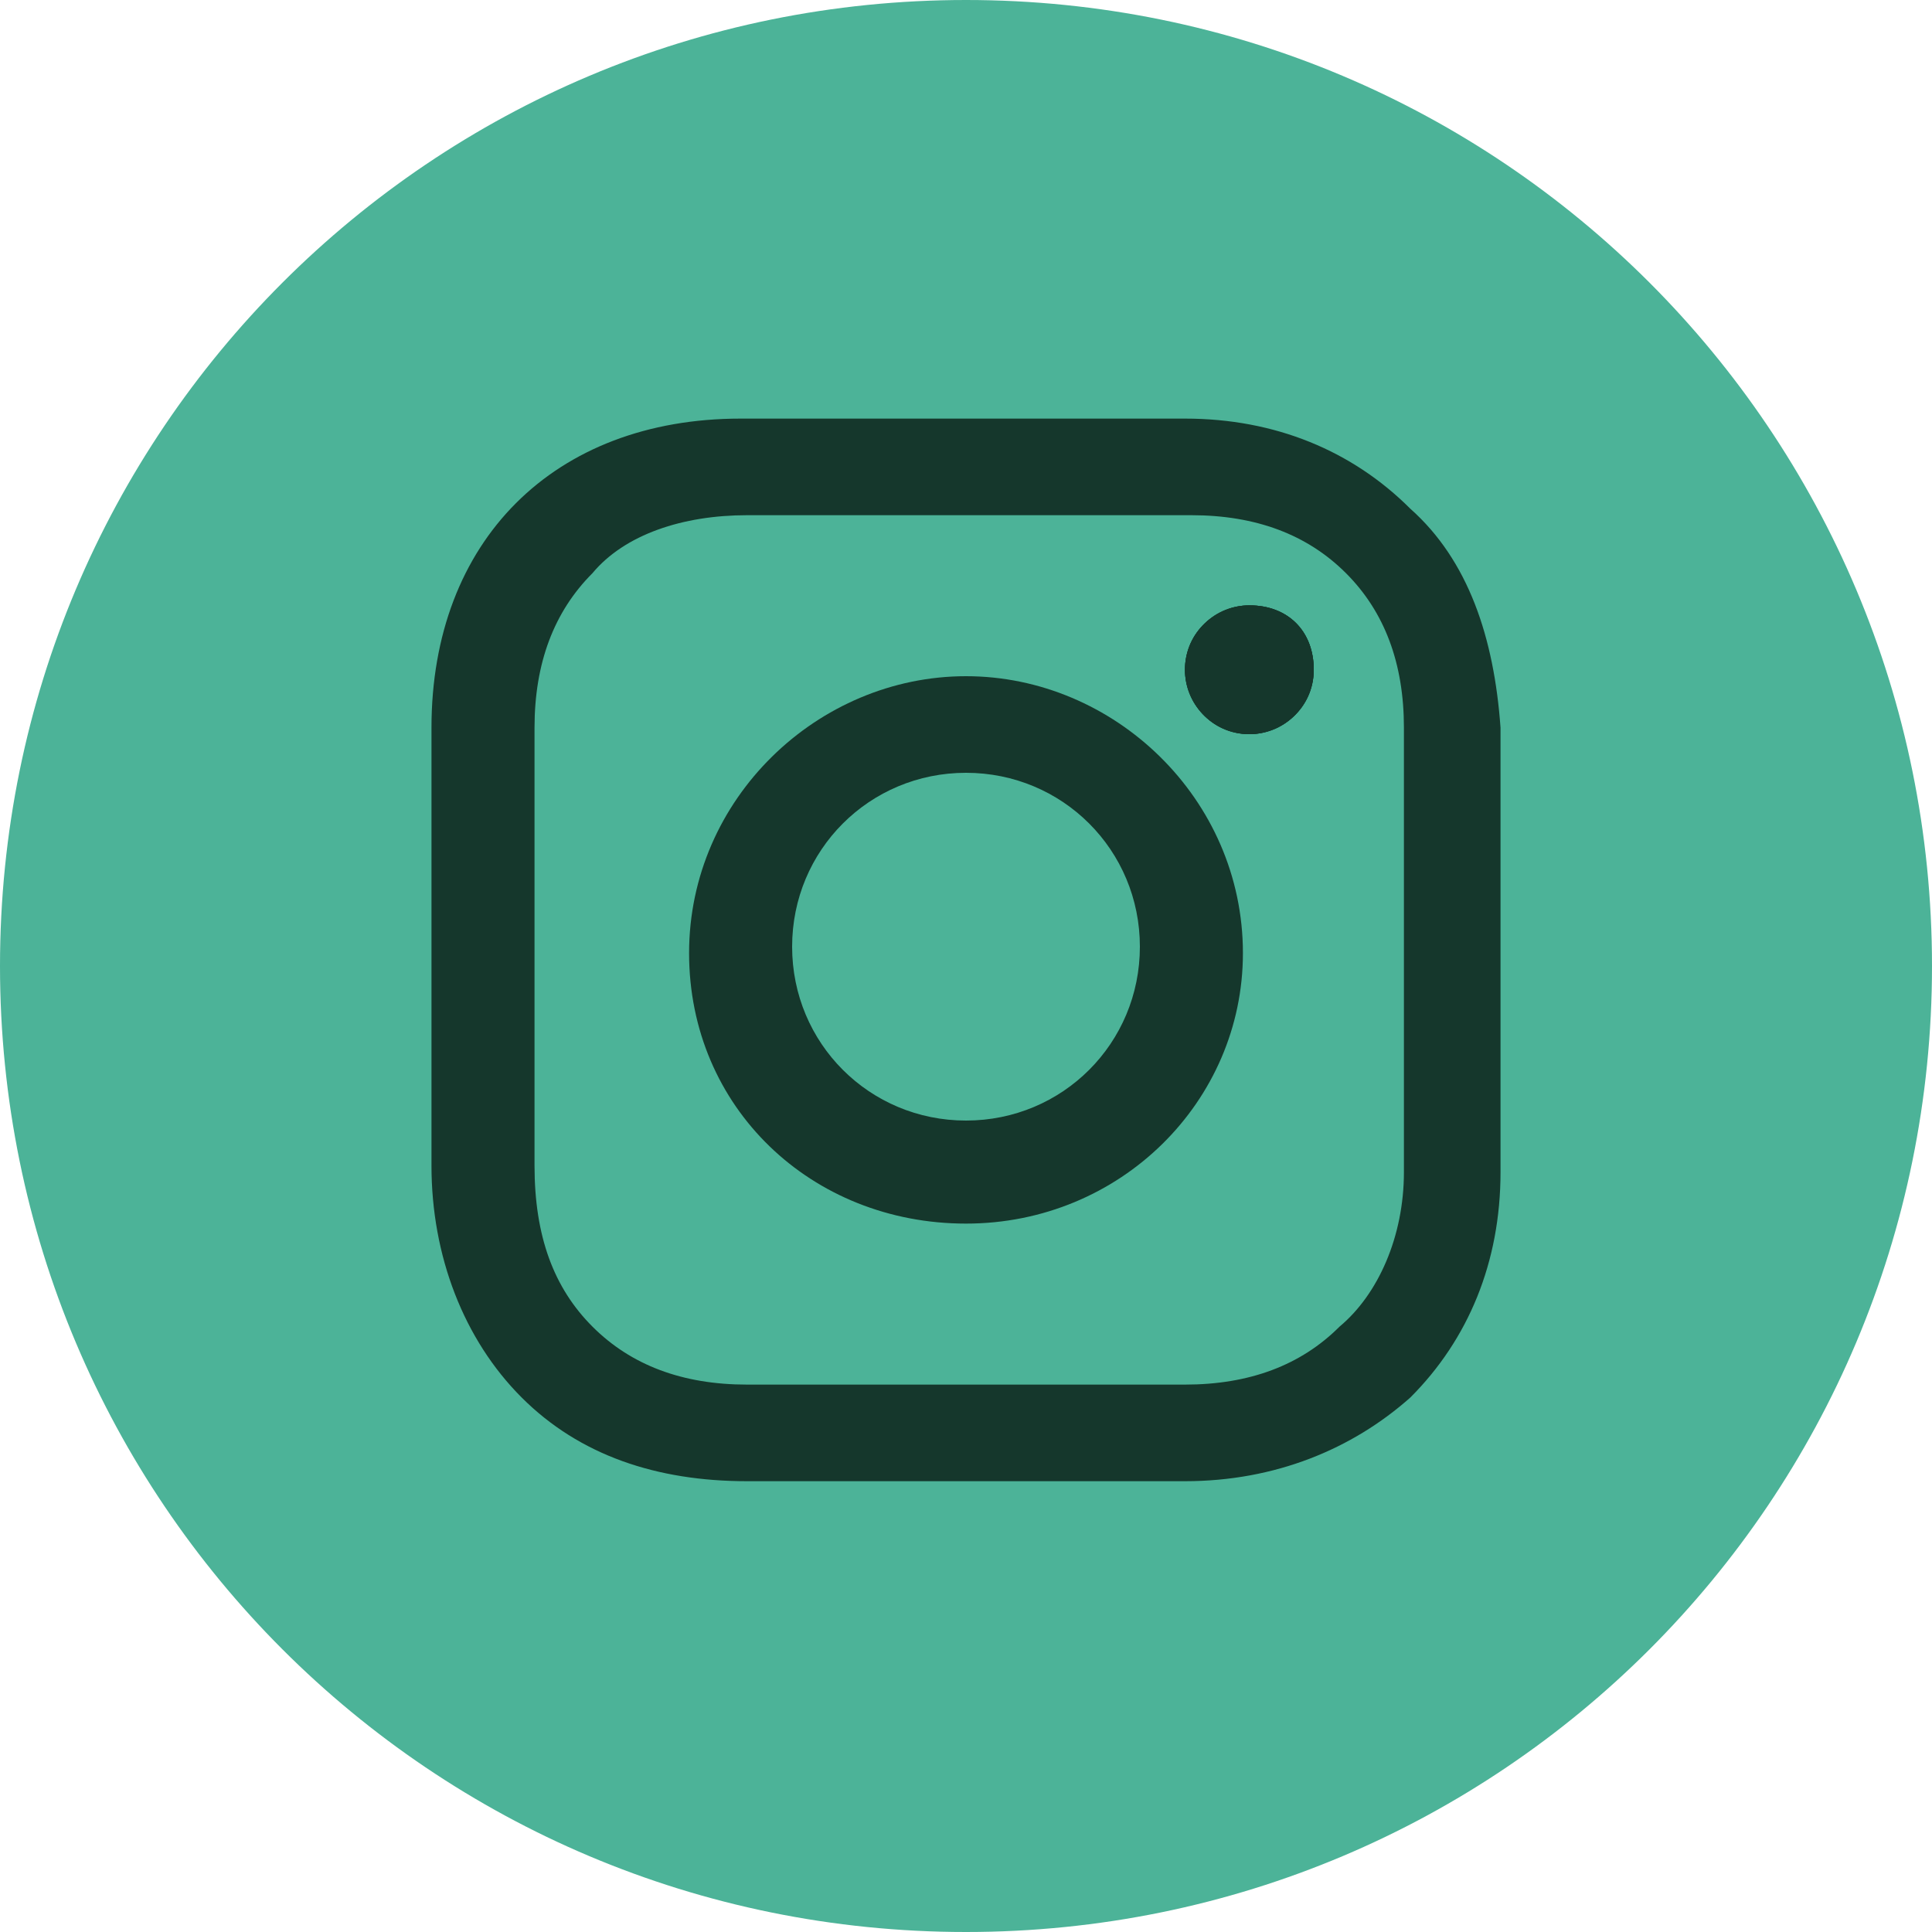 <svg xmlns="http://www.w3.org/2000/svg" xmlns:xlink="http://www.w3.org/1999/xlink" version="1.1" id="Layer_1" x="0px" y="0px" viewBox="0 0 30 30" style="enable-background:new 0 0 30 30;" width="30" height="30" xml:space="preserve">
<style type="text/css">
	.st0{fill-rule:evenodd;clip-rule:evenodd;fill:#4CB398;}
	.st1{fill-rule:evenodd;clip-rule:evenodd;fill:#15372C;}
</style>
<g>
	<path class="st0" d="M15,30c8.3,0,15-6.7,15-15c0-8.3-6.7-15-15-15C6.7,0,0,6.7,0,15C0,23.3,6.7,30,15,30z"/>
</g>
<path class="st1" d="M21.9,7.9C21,7,19.8,6.5,18.4,6.5h-6.9c-2.9,0-4.8,1.9-4.8,4.8v6.8c0,1.4,0.5,2.7,1.4,3.6  C9,22.6,10.2,23,11.6,23h6.8c1.4,0,2.6-0.5,3.5-1.3c0.9-0.9,1.4-2.1,1.4-3.5v-6.9C23.2,9.9,22.8,8.7,21.9,7.9z M21.8,18.2  c0,1-0.4,1.9-1,2.4c-0.6,0.6-1.4,0.9-2.4,0.9h-6.8c-1,0-1.8-0.3-2.4-0.9c-0.6-0.6-0.9-1.4-0.9-2.5v-6.8c0-1,0.3-1.8,0.9-2.4  C9.7,8.3,10.6,8,11.6,8h6.9c1,0,1.8,0.3,2.4,0.9c0.6,0.6,0.9,1.4,0.9,2.4V18.2z"/>
<path class="st1" d="M19.4,9.4c-0.5,0-1,0.4-1,1c0,0.5,0.4,1,1,1c0.5,0,1-0.4,1-1C20.4,9.8,20,9.4,19.4,9.4z"/>
<path class="st1" d="M19.4,9.4c-0.5,0-1,0.4-1,1c0,0.5,0.4,1,1,1c0.5,0,1-0.4,1-1C20.4,9.8,20,9.4,19.4,9.4z"/>
<path class="st1" d="M20.4,10.4c0,0.5-0.4,1-1,1c-0.5,0-1-0.4-1-1c0-0.5,0.4-1,1-1C20,9.4,20.4,9.8,20.4,10.4z"/>
<path class="st1" d="M15,10.5c-2.3,0-4.3,1.9-4.3,4.3c0,2.4,1.9,4.2,4.3,4.2s4.3-1.9,4.3-4.2C19.3,12.4,17.3,10.5,15,10.5z M15,17.4  c-1.5,0-2.7-1.2-2.7-2.7c0-1.5,1.2-2.7,2.7-2.7s2.7,1.2,2.7,2.7C17.7,16.2,16.5,17.4,15,17.4z"/>
</svg>